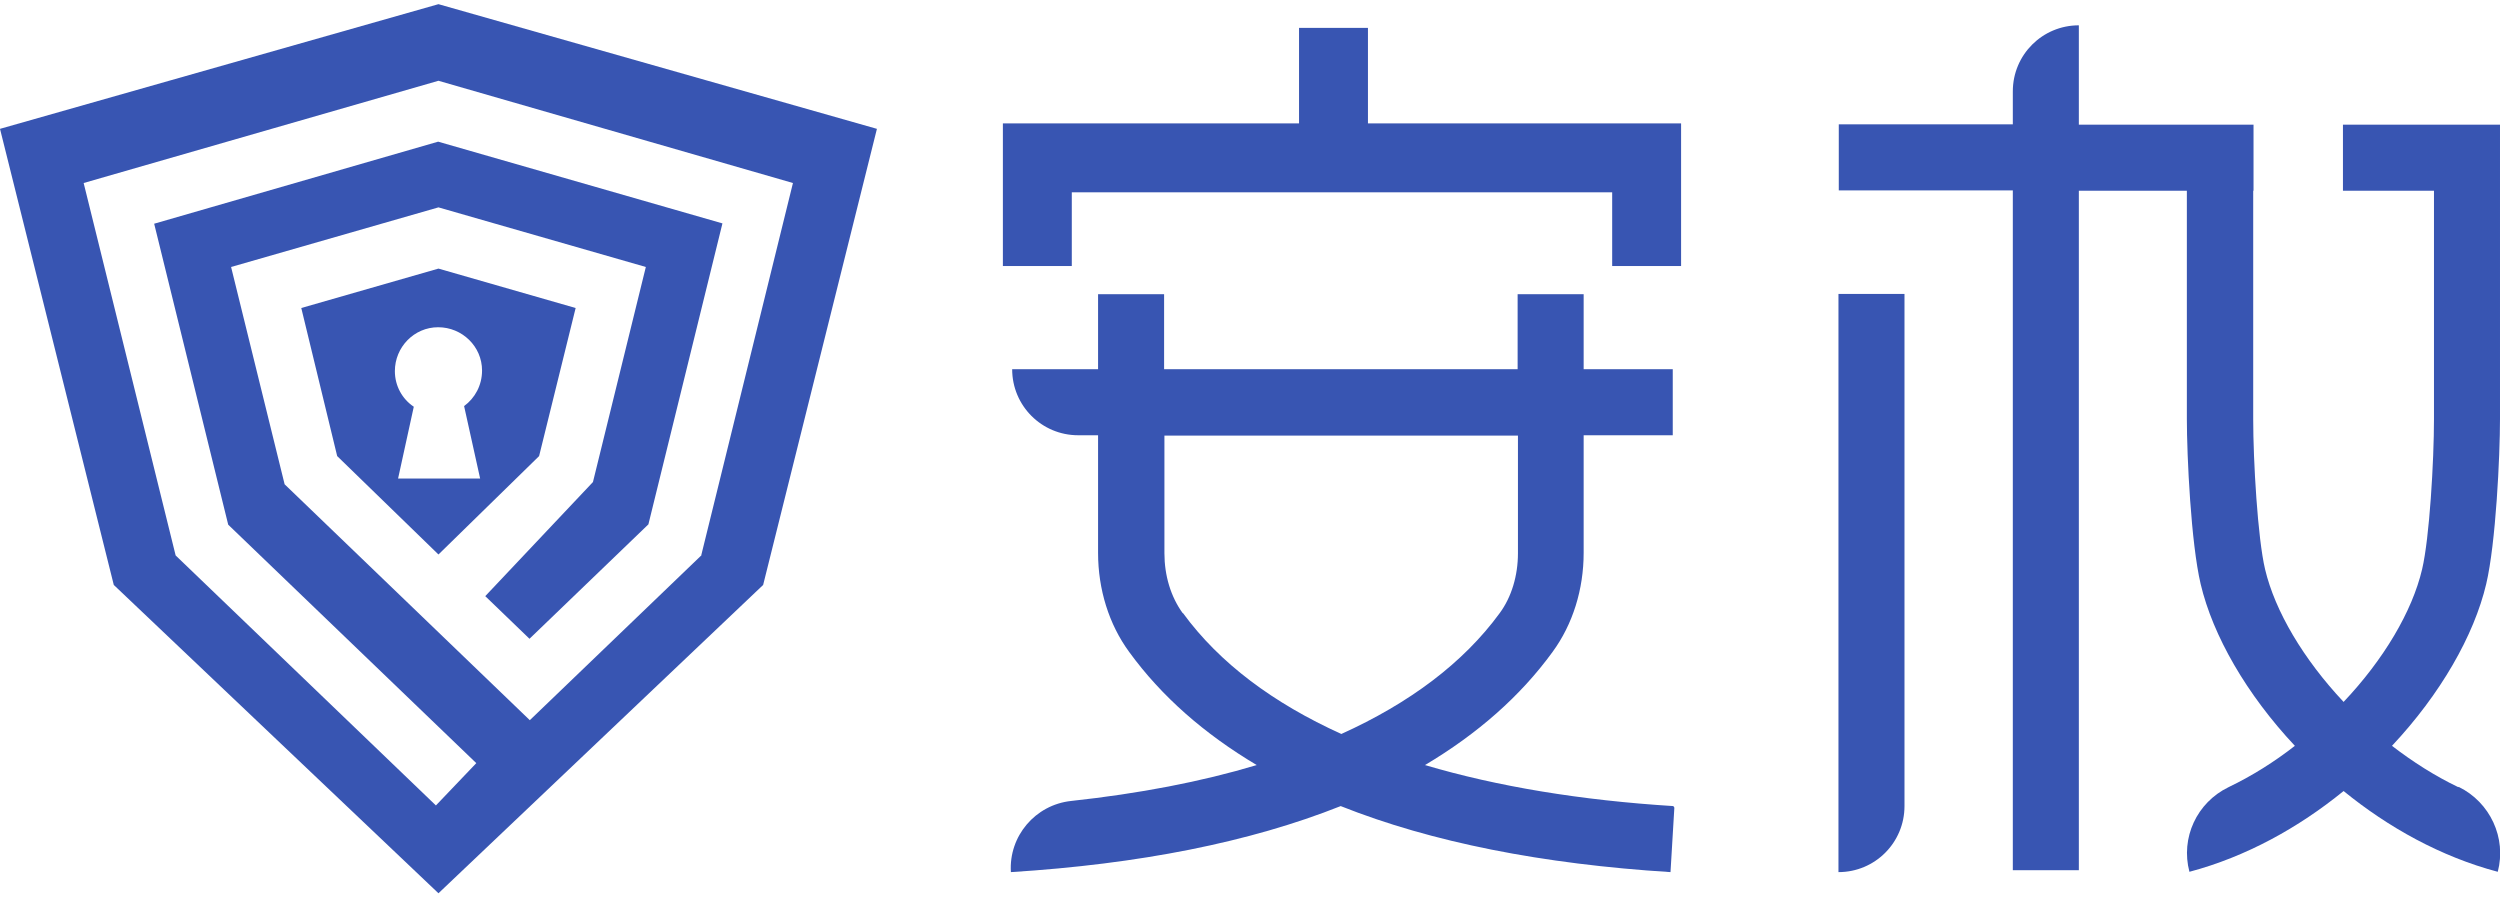 <?xml version="1.0" encoding="UTF-8"?>
<svg id="_图层_1" data-name="图层 1" xmlns="http://www.w3.org/2000/svg" viewBox="0 0 78 28">
  <defs>
    <style>
      .cls-1 {
        fill: #3855b2;
      }
    </style>
  </defs>
  <g>
    <path class="cls-1" d="M52.21,25.15c-2.88-.18-5.49-.61-7.75-1.28,1.63-.97,2.97-2.14,3.98-3.53,.63-.86,.97-1.95,.97-3.09v-3.67h2.78v-2.06h-2.78v-2.34h-2.06v2.34h-11.03v-2.34h-2.06v2.34h-2.68c0,1.14,.92,2.06,2.06,2.06h.62v3.67c0,1.14,.34,2.23,.97,3.09,1.01,1.39,2.35,2.56,3.98,3.53-1.73,.52-3.67,.89-5.79,1.12-1.12,.12-1.95,1.1-1.88,2.22,3.99-.25,7.45-.93,10.29-2.06,2.84,1.13,6.3,1.81,10.29,2.06l.12-2.01s-.02-.05-.04-.05Zm-15.31-6.02c-.37-.51-.57-1.17-.57-1.87v-3.67h11.03v3.67c0,.7-.2,1.37-.57,1.87-1.14,1.56-2.82,2.81-4.94,3.77-2.12-.96-3.8-2.21-4.94-3.77Z"/>
    <path class="cls-1" d="M57.36,27.21c1.14,0,2.06-.92,2.06-2.06V9.17h-2.06V27.21Z"/>
    <path class="cls-1" d="M76.7,24.56c-.73-.35-1.42-.79-2.07-1.29,1.51-1.61,2.56-3.44,2.94-5.05,.3-1.27,.43-3.99,.43-5.15V3.89h-4.9v2.06h2.84v2.75h0v4.38c0,1.3-.14,3.71-.37,4.68-.31,1.32-1.2,2.82-2.45,4.14-1.25-1.33-2.14-2.83-2.45-4.14-.23-.97-.37-3.38-.37-4.68V5.95h.01v-1.02s0,0,0,0v-1.04h-5.45V.79c-1.14,0-2.06,.92-2.06,2.06v1.03h-5.43v2.06h5.43V27.15h2.06V5.95h3.37v7.12c0,1.17,.13,3.88,.43,5.15,.38,1.61,1.43,3.44,2.94,5.05-.64,.5-1.34,.94-2.07,1.29-.99,.48-1.5,1.58-1.22,2.64,1.77-.47,3.41-1.38,4.81-2.52,1.4,1.14,3.04,2.05,4.81,2.52,.28-1.06-.24-2.17-1.22-2.65Z"/>
    <polygon class="cls-1" points="42.68 .87 40.53 .87 40.53 3.85 31.29 3.85 31.29 8.3 33.44 8.3 33.44 6 50.3 6 50.3 8.3 52.45 8.3 52.45 3.85 42.68 3.85 42.68 .87"/>
  </g>
  <g>
    <path class="cls-1" d="M13.68,17.3l3.14-3.07,1.14-4.62-4.28-1.23-4.28,1.23,1.12,4.62m1.8-2.65c0-.75,.6-1.37,1.35-1.37,.75,0,1.37,.6,1.37,1.35,0,.46-.22,.86-.56,1.11l.5,2.26h-2.56l.49-2.24c-.36-.24-.59-.65-.59-1.11Z"/>
    <path class="cls-1" d="M13.68,.13L0,4.02l3.55,14.23,10.13,9.62,10.13-9.62,3.55-14.23L13.68,.13Zm8.21,17.19l-5.36,5.15-7.65-7.36-1.67-6.78,6.47-1.86,6.47,1.86-1.65,6.71-3.36,3.56,1.38,1.33,3.71-3.57,2.31-9.39-8.87-2.55L4.81,6.98l2.31,9.39,7.74,7.44-1.26,1.32-8.12-7.8L2.61,5.71,13.68,2.52l11.06,3.19-2.86,11.61Z"/>
  </g>
</svg>